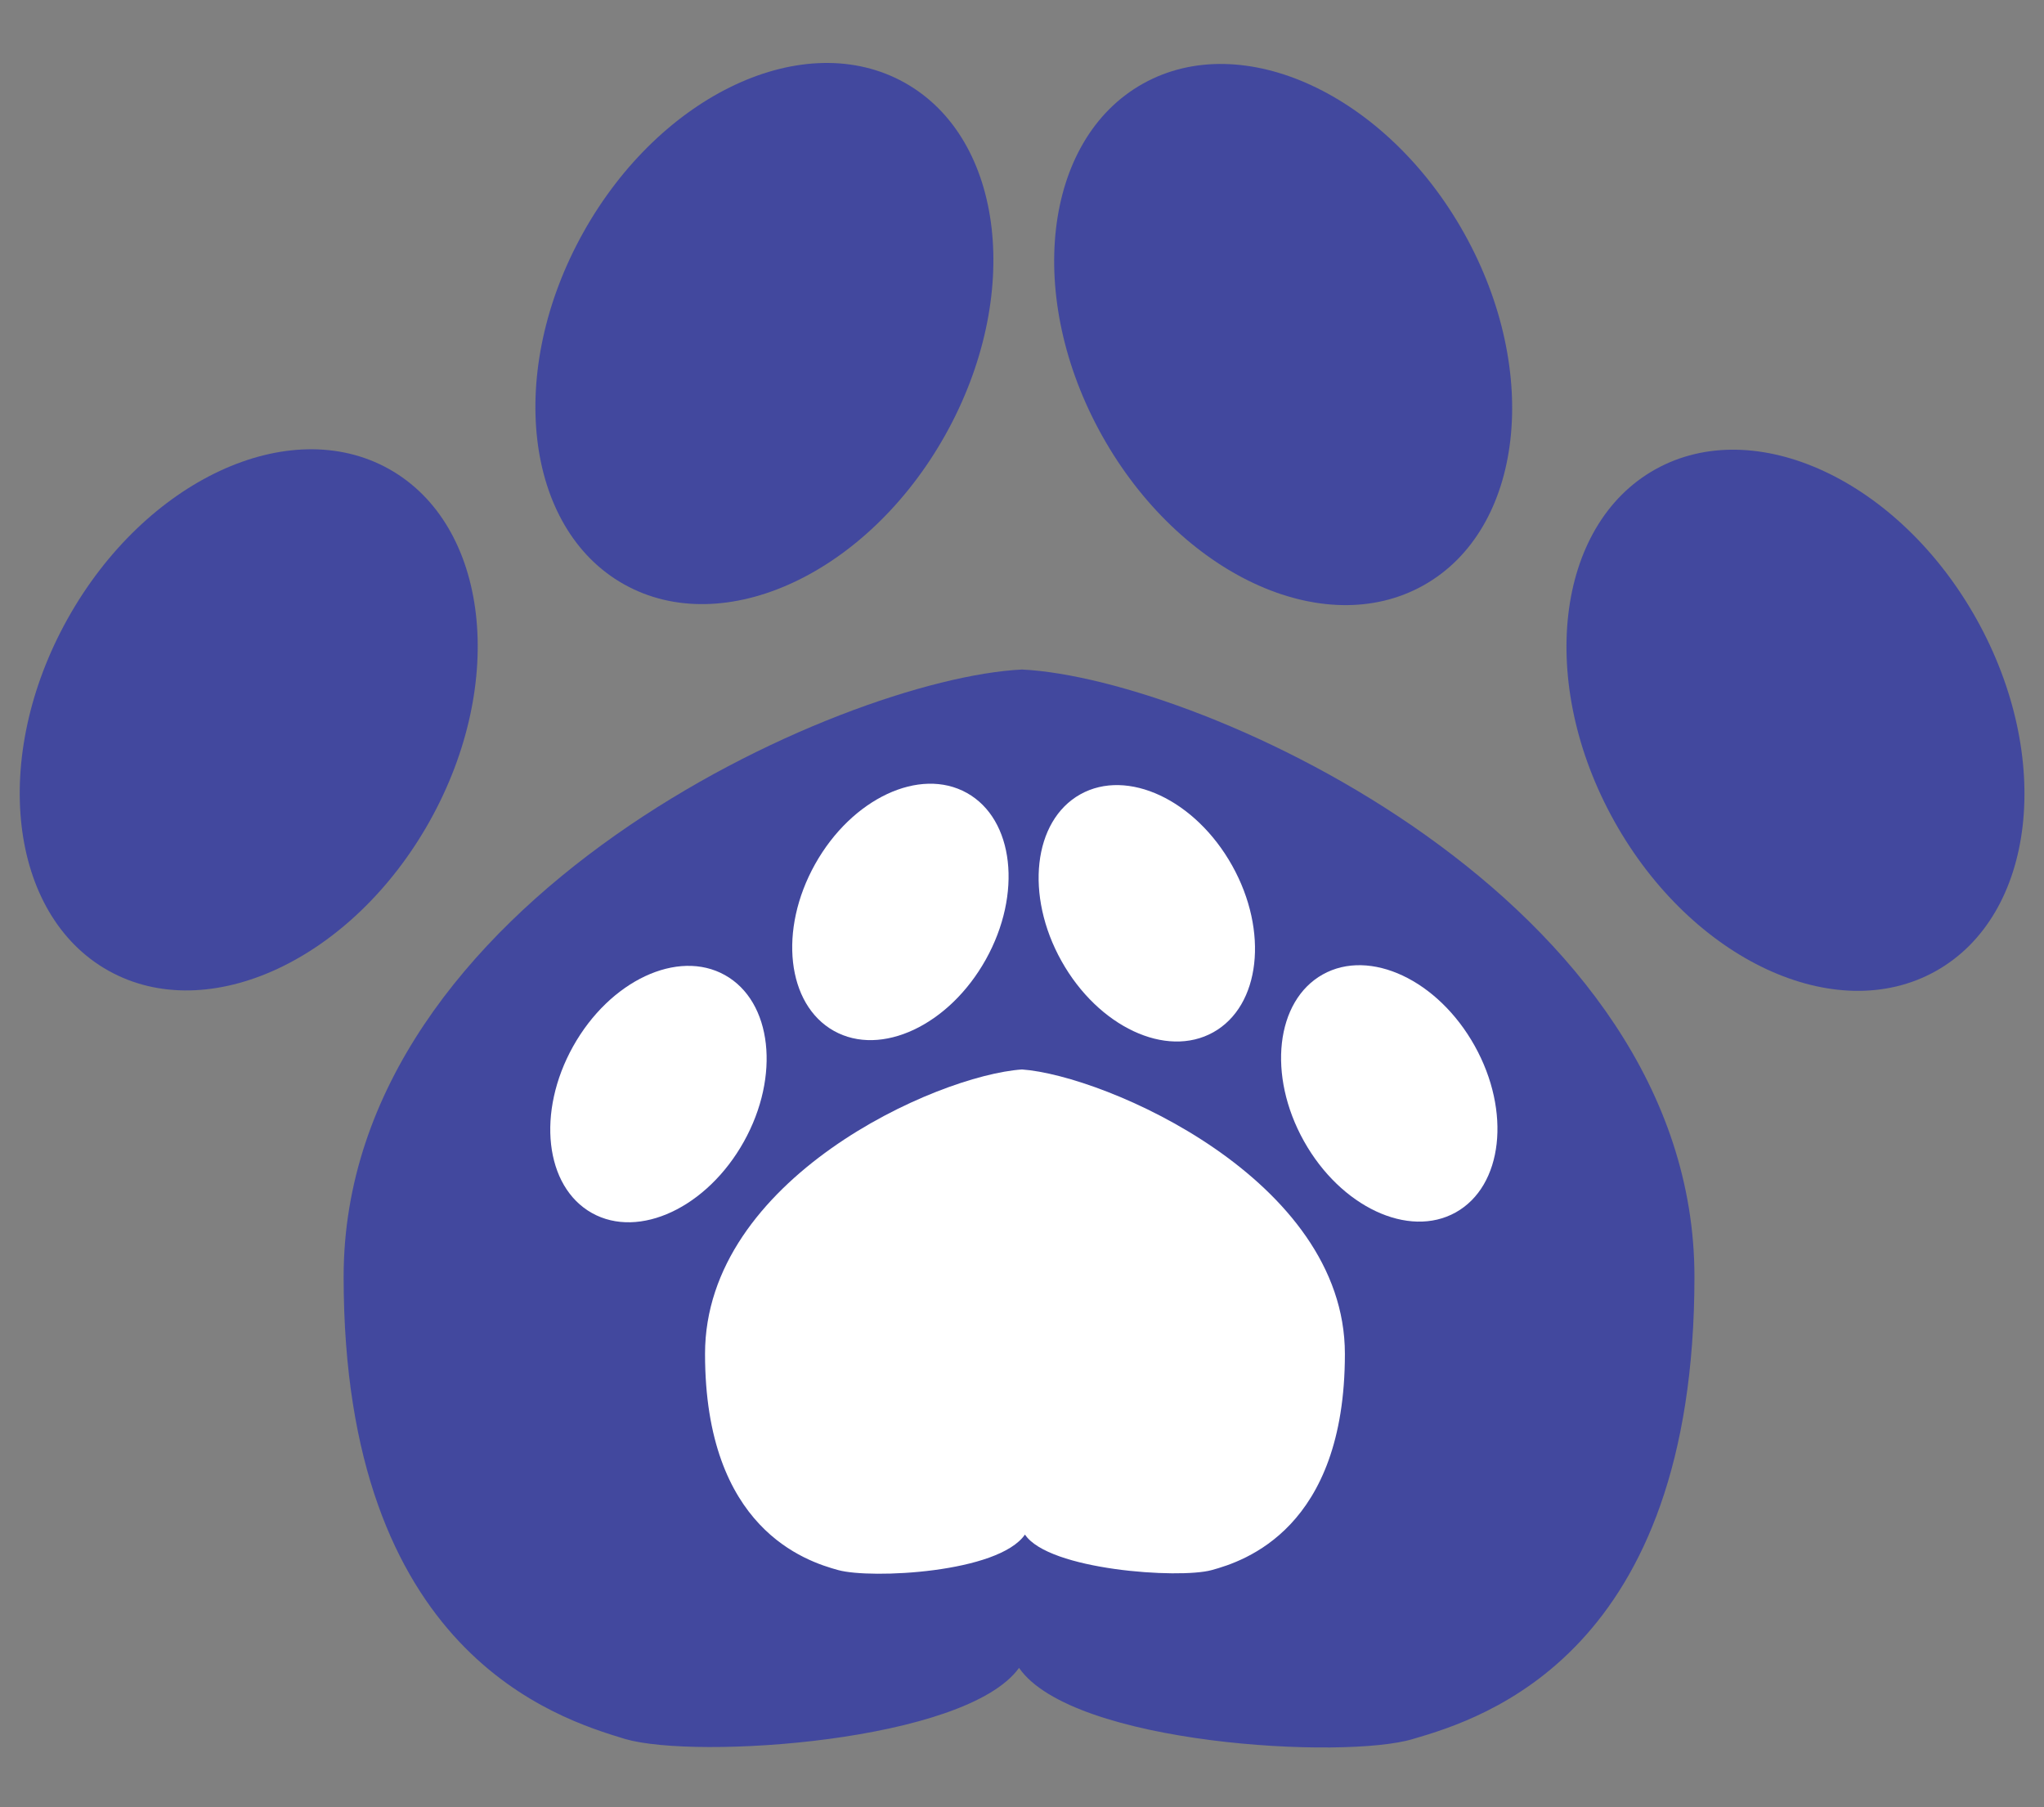 <?xml version="1.0" encoding="utf-8"?>
<!-- Generator: Adobe Illustrator 17.1.0, SVG Export Plug-In . SVG Version: 6.00 Build 0)  -->
<!DOCTYPE svg PUBLIC "-//W3C//DTD SVG 1.1//EN" "http://www.w3.org/Graphics/SVG/1.1/DTD/svg11.dtd">
<svg version="1.1" xmlns="http://www.w3.org/2000/svg" xmlns:xlink="http://www.w3.org/1999/xlink" x="0px" y="0px"
	 viewBox="0 0 69 61" enable-background="new 0 0 69 61" xml:space="preserve">
<rect x="0" y="0" width="69" height="61" fill="#808080" stroke="none"/>
<g id="Layer_2">
	<ellipse transform="matrix(-0.873 -0.488 0.488 -0.873 3.871 49.612)" fill="#42489E" cx="8.4" cy="24.3" rx="7" ry="9.7"/>
	
		<ellipse transform="matrix(-0.873 -0.488 0.488 -0.873 42.813 33.714)" fill="#42489E" cx="25.8" cy="11.3" rx="7" ry="9.7"/>
	
		<ellipse transform="matrix(0.873 -0.488 0.488 0.873 7.436190e-004 22.558)" fill="#42489E" cx="43.3" cy="11.3" rx="7" ry="9.7"/>
	<ellipse transform="matrix(0.873 -0.488 0.488 0.873 -4.152 32.672)" fill="#42489E" cx="60.6" cy="24.3" rx="7" ry="9.7"/>
	<g>
		<path fill="#42489E" d="M34.5,22.6c-6.1,0.3-22.9,7.8-22.9,20.5s7.2,14.9,9.5,15.6c2.4,0.7,11.5,0.1,13.3-2.4
			c1.8,2.6,11,3.1,13.3,2.4c2.4-0.7,9.5-2.9,9.5-15.6S40.6,22.9,34.5,22.6z"/>
	</g>
</g>
<g id="Layer_3">
	
		<ellipse transform="matrix(-0.873 -0.488 0.488 -0.873 23.601 79.978)" fill="#fff" cx="22.2" cy="36.9" rx="3.3" ry="4.6"/>
	
		<ellipse transform="matrix(-0.873 -0.488 0.488 -0.873 41.904 72.506)" fill="#fff" cx="30.4" cy="30.8" rx="3.3" ry="4.6"/>
	
		<ellipse transform="matrix(0.873 -0.488 0.488 0.873 -10.102 22.826)" fill="#fff" cx="38.7" cy="30.8" rx="3.3" ry="4.6"/>
	
		<ellipse transform="matrix(0.873 -0.488 0.488 0.873 -12.053 27.582)" fill="#fff" cx="46.9" cy="36.9" rx="3.3" ry="4.6"/>
	<path fill="#fff" d="M34.5,36.1c-2.9,0.2-10.7,3.7-10.7,9.6s3.4,7,4.5,7.3c1.1,0.3,5.4,0.1,6.3-1.2c0.8,1.2,5.2,1.5,6.3,1.2
		c1.1-0.3,4.5-1.4,4.5-7.3S37.3,36.3,34.5,36.1z"/>
</g>
</svg>
